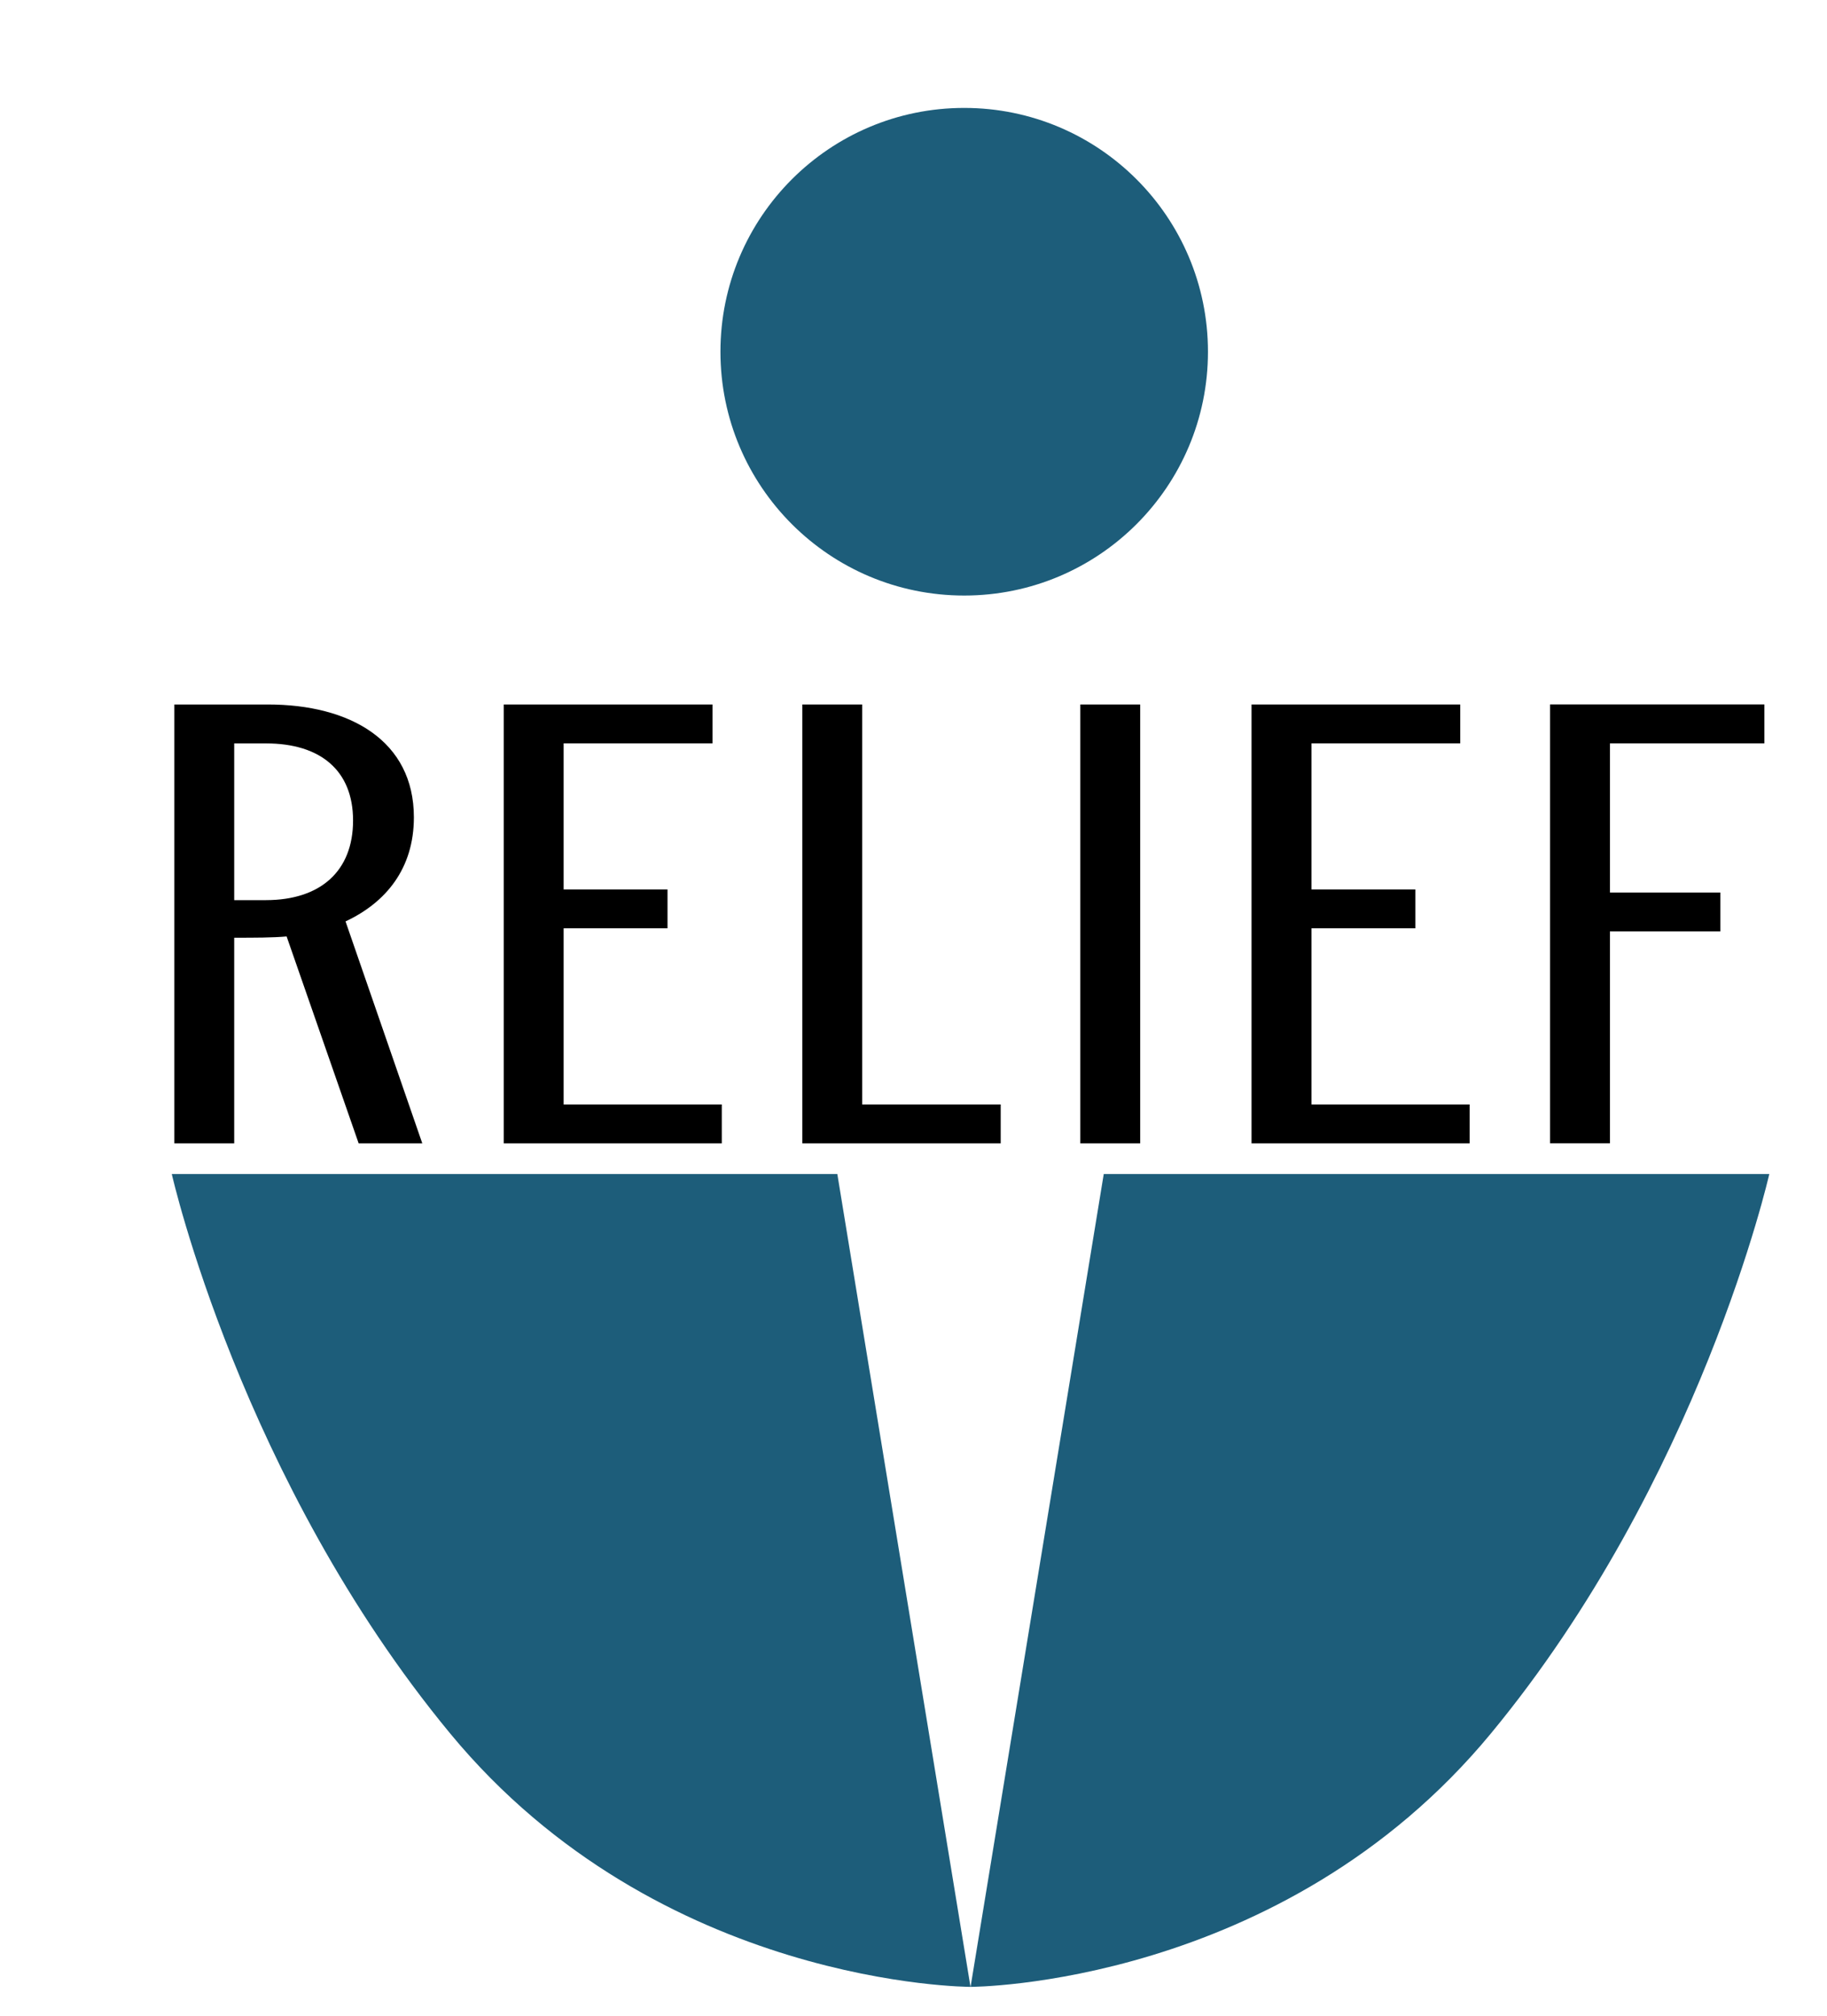 <?xml version="1.0" encoding="utf-8"?>
<!-- Generator: Adobe Illustrator 25.4.7, SVG Export Plug-In . SVG Version: 6.00 Build 0)  -->
<svg version="1.1" id="Layer_1" xmlns="http://www.w3.org/2000/svg" xmlns:xlink="http://www.w3.org/1999/xlink" x="0px" y="0px"
	 viewBox="0 0 286.84 316.45" style="enable-background:new 0 0 286.84 316.45;" xml:space="preserve">
<style type="text/css">
	.st0{fill:#1D5D7A;}
</style>
<g>
	<circle class="st0" cx="151.38" cy="55.21" r="38.27"/>
	<path class="st0" d="M131.46,184.28H26.97c0,0,10.85,48.06,43.72,87.83s81.68,39.76,81.68,39.76"/>
	<path class="st0" d="M173.29,184.28h104.49c0,0-10.85,48.06-43.72,87.83s-81.68,39.76-81.68,39.76"/>
	<g>
		<g>
			<path d="M66.3,179.47h-9.99L45,146.99c-2.2,0.2-5,0.2-8.23,0.2l0,32.28h-9.4l0-68.89h14.69c12.93,0,22.92,5.71,22.92,17.71
				c0,8.07-4.41,13.38-10.73,16.34L66.3,179.47z M55.43,128.79c0-7.87-5.14-12.1-13.66-12.1h-5l0,24.6h5
				C50.29,141.28,55.43,136.76,55.43,128.79z"/>
			<path d="M113.32,179.47H79.09l0-68.89l32.77,0v6.1H88.49l0,22.93h16.31v6.1H88.49l0,27.65h24.83L113.32,179.47z"/>
			<path d="M157.11,179.47l-31.15,0l0-68.89h9.4l0,62.78h21.75V179.47z"/>
			<path d="M179.01,179.47h-9.4l0-68.89h9.4L179.01,179.47z"/>
			<path d="M230.73,179.47h-34.24l0-68.89l32.77,0v6.1H205.9l0,22.93h16.31v6.1l-16.31,0l0,27.65h24.83V179.47z"/>
			<path d="M277.01,116.68h-24.25l0,23.42h17.34v6.1h-17.34l0,33.26h-9.4l0-68.89h33.65V116.68z"/>
		</g>
	</g>
</g>
</svg>

